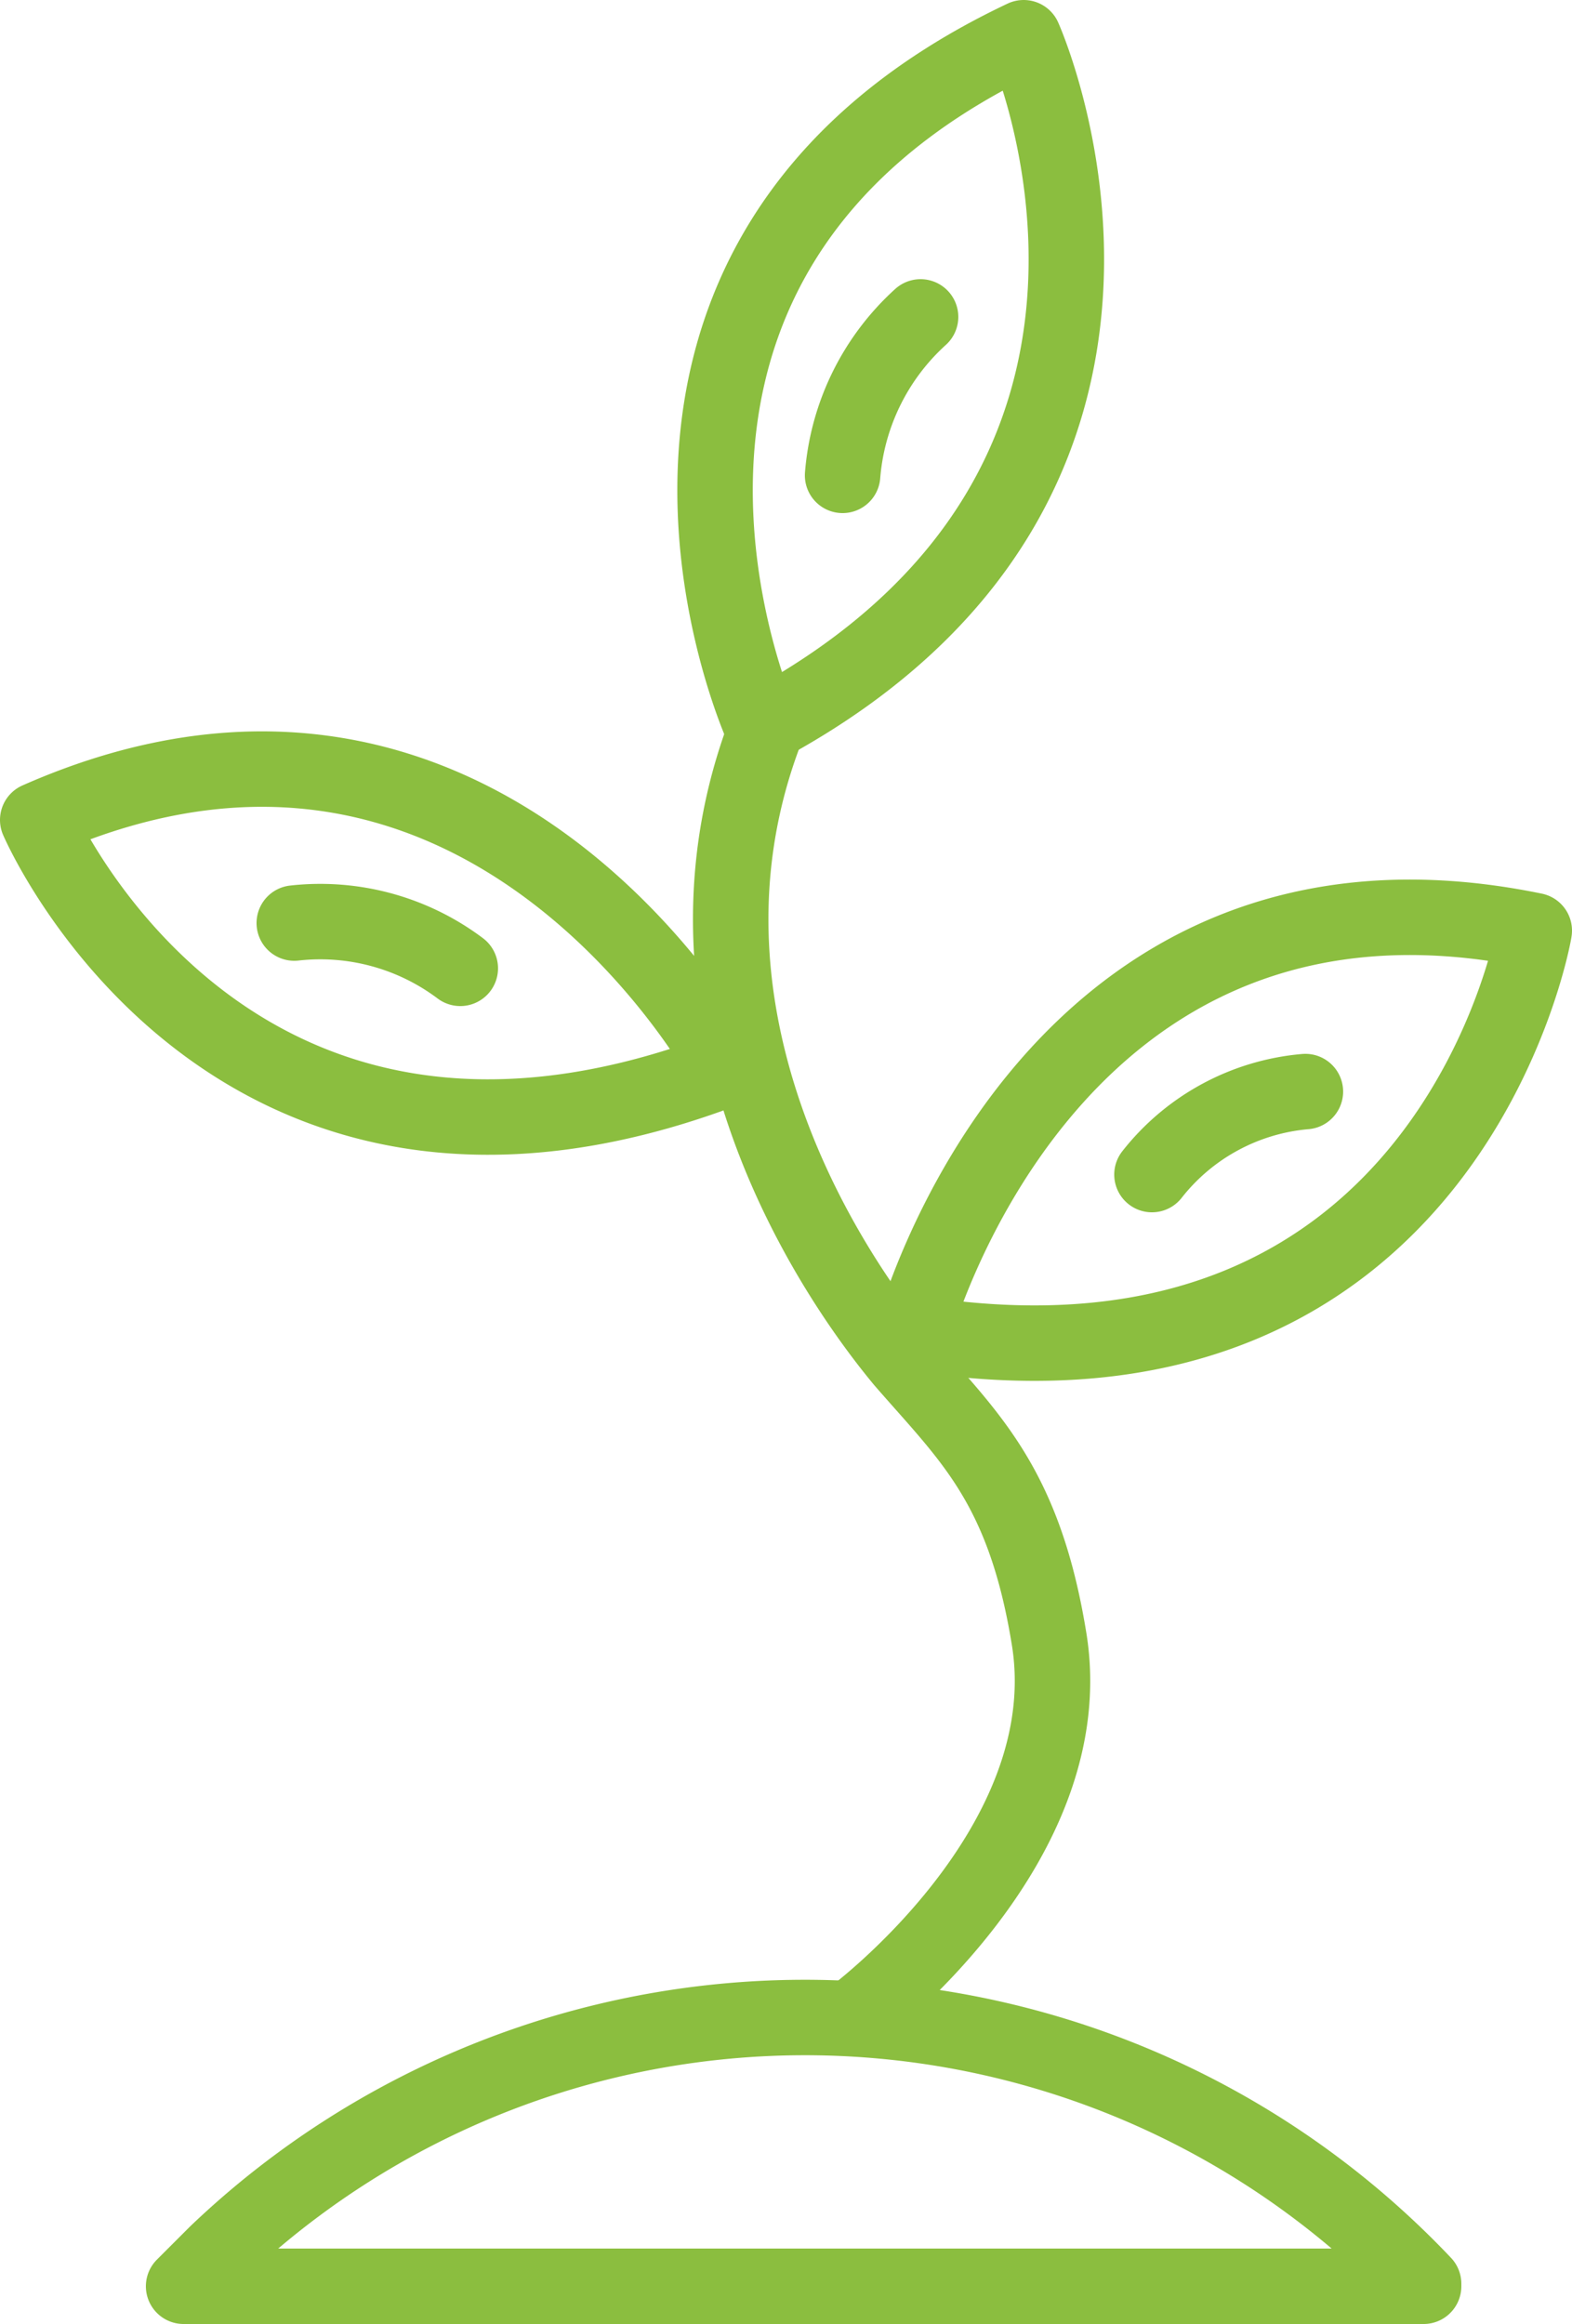 <svg xmlns="http://www.w3.org/2000/svg" width="62.5" height="92.4" viewBox="0 0 62.5 92.4"><defs><style>.a{fill:none;stroke:#8bbe3f;stroke-linecap:round;stroke-linejoin:round;stroke-width:3px;}</style></defs><path class="a" d="M33.9,80.2s9.2-6.8,7.8-15.1c-1-6.1-3.2-8-5.8-11C32.5,50,26,39.6,30.7,28.4M28.9,42.5S19.4,24.7,1.5,32.6C1.5,32.6,9,50.1,28.9,42.5Zm-10.6-4a9.265,9.265,0,0,0-6.6-1.8"/><path class="a" d="M36.3,53S41.6,33,61,37C61,37.1,57.6,56.4,36.3,53Zm9.5-6.3a8.7,8.7,0,0,1,6.1-3.3M30.3,28.9S21.9,10.4,40.7,1.5C40.7,1.5,48.6,19.1,30.3,28.9Zm3.2-10a9.522,9.522,0,0,1,3.1-6.3m20,78.2a33.869,33.869,0,0,0-48-1.2L7.3,90.9H56.6Z"/></svg>